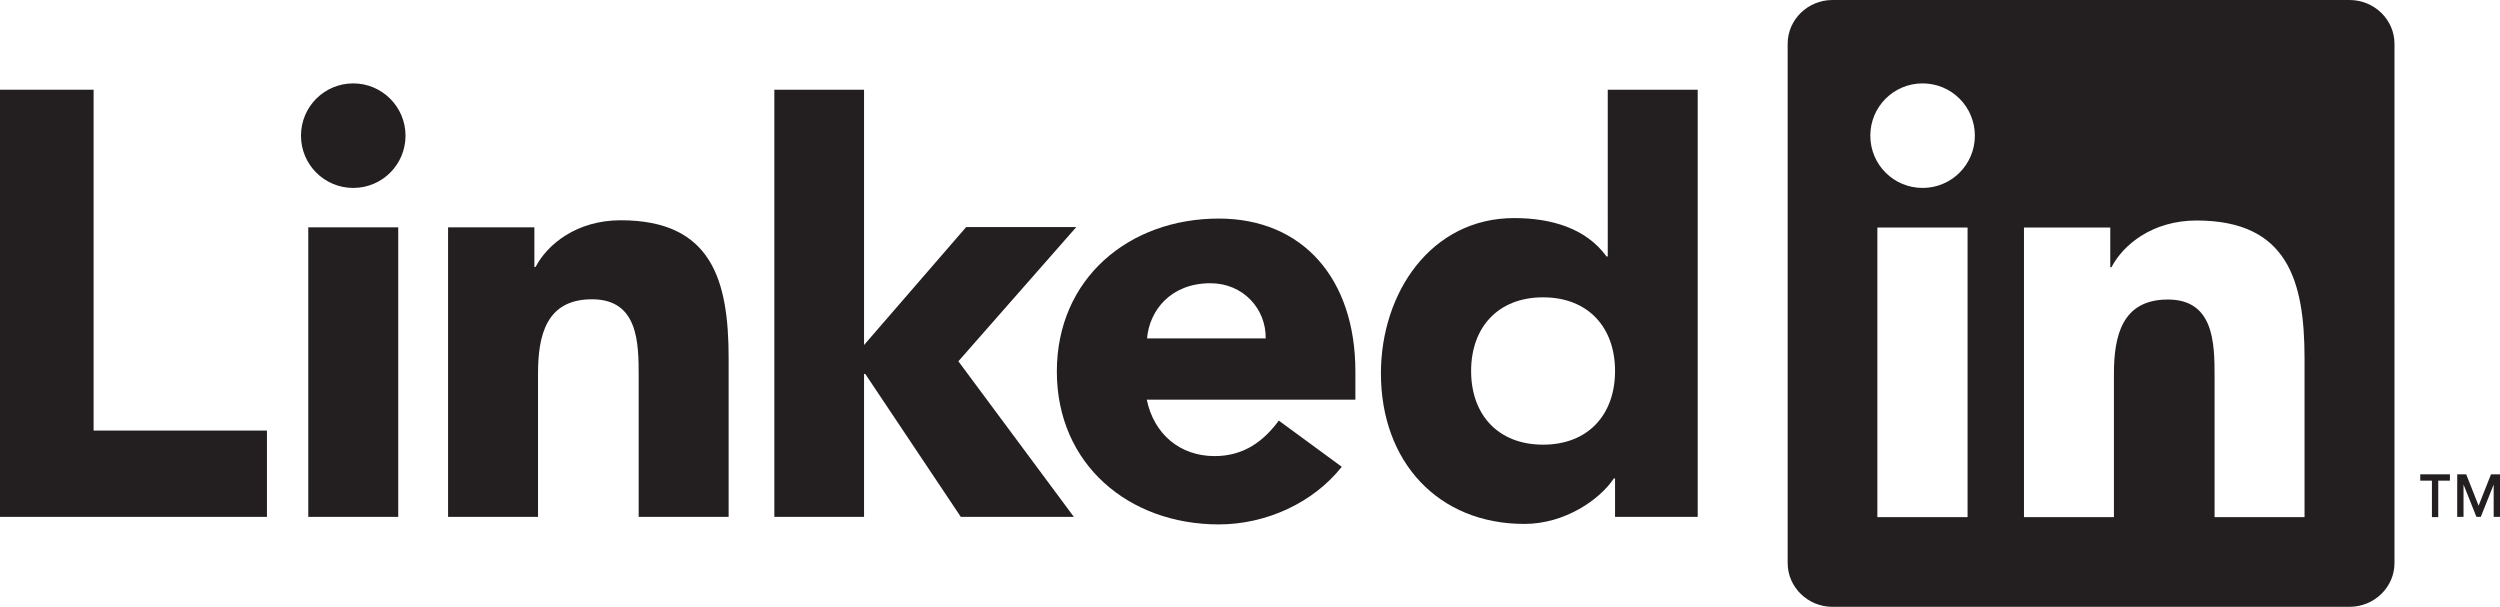 <?xml version="1.0" encoding="UTF-8"?><svg id="Layer_1" xmlns="http://www.w3.org/2000/svg" xmlns:xlink="http://www.w3.org/1999/xlink" viewBox="0 0 102.83 24.96"><defs><style>.cls-1{fill:none;}.cls-2{clip-path:url(#clippath);}.cls-3{fill:#231f20;}</style><clipPath id="clippath"><rect class="cls-1" width="102.83" height="24.96"/></clipPath></defs><polygon class="cls-3" points="0 3.69 0 21.26 10.98 21.26 10.98 17.71 3.85 17.71 3.85 3.69 0 3.69"/><g class="cls-2"><path class="cls-3" d="M12.68,9.35h3.7v11.91h-3.7V9.35Zm1.85-5.92c1.18,0,2.15,.96,2.15,2.15s-.96,2.15-2.15,2.15-2.15-.96-2.15-2.15,.96-2.15,2.15-2.15"/><polygon class="cls-3" points="31.85 3.69 35.54 3.69 35.54 14.19 39.74 9.34 44.27 9.34 39.42 14.86 44.17 21.26 39.52 21.26 35.59 15.38 35.54 15.38 35.54 21.26 31.85 21.26 31.85 3.69"/><path class="cls-3" d="M18.43,9.35h3.55v1.63h.05c.49-.94,1.7-1.92,3.5-1.92,3.75,0,4.44,2.47,4.44,5.67v6.53h-3.7v-5.79c0-1.38-.02-3.16-1.92-3.16s-2.22,1.51-2.22,3.06v5.89h-3.7V9.35Z"/><path class="cls-3" d="M52.06,13.92c.02-1.23-.94-2.27-2.27-2.27-1.63,0-2.51,1.11-2.61,2.27h4.88Zm3.13,5.28c-1.19,1.5-3.13,2.37-5.06,2.37-3.7,0-6.66-2.47-6.66-6.29s2.96-6.29,6.66-6.29c3.45,0,5.62,2.47,5.62,6.29v1.16h-8.58c.29,1.41,1.36,2.32,2.79,2.32,1.21,0,2.02-.62,2.64-1.46l2.59,1.9Z"/><path class="cls-3" d="M63.47,12.23c-1.85,0-2.96,1.23-2.96,3.03s1.11,3.03,2.96,3.03,2.96-1.23,2.96-3.03-1.11-3.03-2.96-3.03m6.37,9.03h-3.41v-1.58h-.05c-.57,.86-2,1.87-3.68,1.87-3.55,0-5.9-2.56-5.9-6.19,0-3.33,2.07-6.39,5.48-6.39,1.53,0,2.96,.42,3.8,1.58h.05V3.69h3.7V21.26Z"/><path class="cls-3" d="M96.64,0h-21.27c-1.01,0-1.84,.81-1.84,1.8V23.16c0,.99,.83,1.8,1.84,1.8h21.27c1.02,0,1.85-.81,1.85-1.8V1.8C98.49,.81,97.66,0,96.64,0m-15.71,21.27h-3.71V9.36h3.71v11.91Zm-1.85-13.54c-1.19,0-2.15-.96-2.15-2.15s.96-2.15,2.15-2.15,2.15,.96,2.15,2.15-.96,2.15-2.15,2.15m15.71,13.54h-3.7v-5.79c0-1.38-.03-3.16-1.92-3.16s-2.22,1.5-2.22,3.06v5.89h-3.7V9.36h3.55v1.63h.05c.49-.94,1.7-1.92,3.5-1.92,3.74,0,4.44,2.47,4.44,5.67v6.53Z"/><polygon class="cls-3" points="99.55 19.77 100.03 19.77 100.03 21.27 100.29 21.27 100.29 19.77 100.77 19.77 100.77 19.51 99.55 19.51 99.55 19.77"/><polygon class="cls-3" points="102.46 19.51 101.95 20.8 101.44 19.51 101.07 19.51 101.07 21.26 101.33 21.26 101.33 19.93 101.86 21.26 102.04 21.26 102.57 19.93 102.57 21.26 102.83 21.26 102.83 19.51 102.46 19.51"/></g></svg>